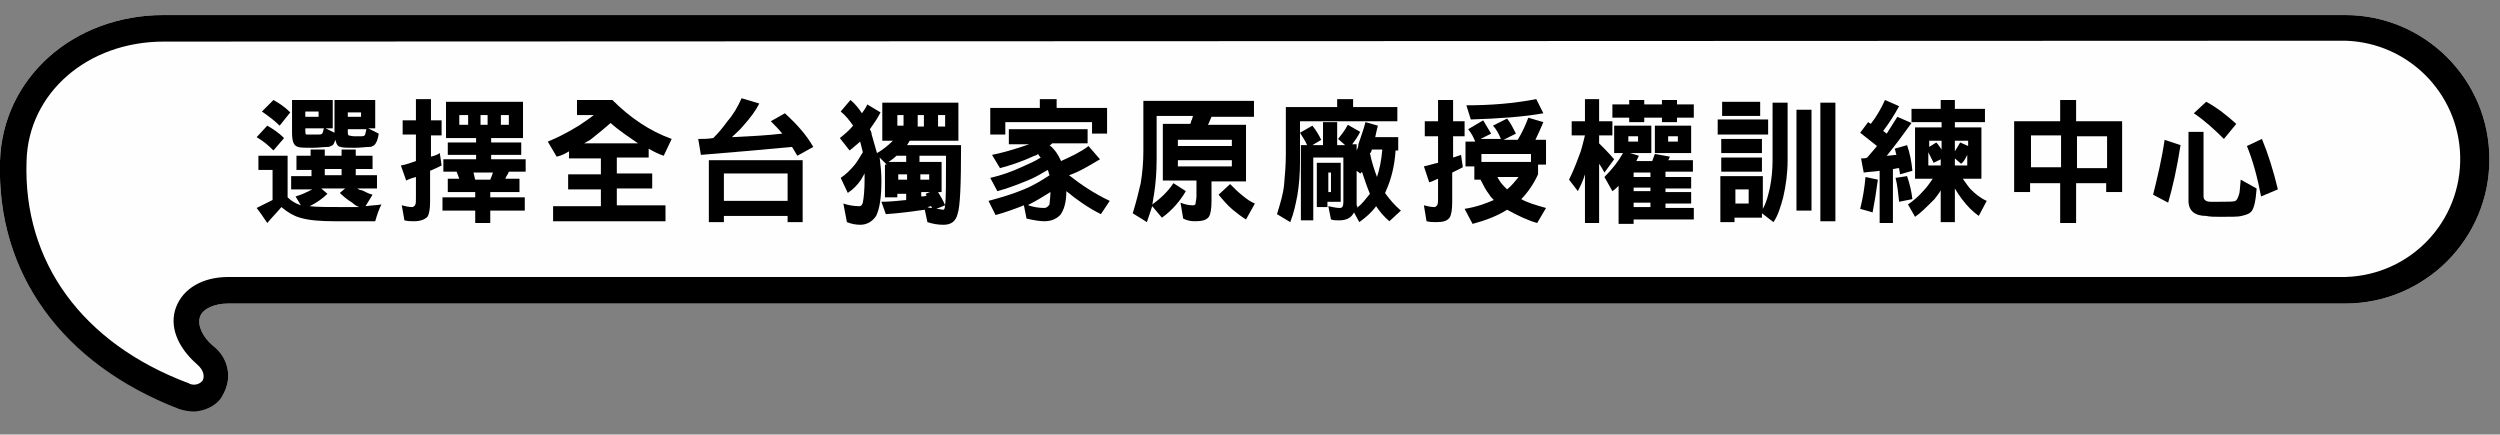 <?xml version="1.0" encoding="utf-8"?>
<!-- Generator: Adobe Illustrator 23.0.3, SVG Export Plug-In . SVG Version: 6.00 Build 0)  -->
<svg version="1.1" id="圖層_1" xmlns="http://www.w3.org/2000/svg" xmlns:xlink="http://www.w3.org/1999/xlink" x="0px" y="0px"
	 viewBox="0 0 282.5 49.1" style="enable-background:new 0 0 282.5 49.1;" xml:space="preserve">
<rect x="0" y="0" width="282.5" height="49.1" fill="#808080" stroke="none"/>
<style type="text/css">
	.st0{fill:#FEFEFE;}
</style>
<path class="st0" d="M22,46.4c-0.6,0-1.2-0.1-1.8-0.3C7,41.1-0.4,30.9,0,18.2C0.3,8.8,8.3,1.7,18.5,1.7H265c9,0,16.3,7.3,16.3,16.3
	S274,34.3,265,34.3H25.8c-1.6,0-2.9,0.6-3.2,1.5s0.2,2.2,1.5,3.3c1.7,1.3,2.2,3.6,1.1,5.5C24.7,45.7,23.4,46.4,22,46.4"/>
<path d="M18.5,4.7C9.9,4.7,3.2,10.5,3,18.2C2.6,29.6,9.3,38.8,21.3,43.3c0.5,0.3,1.2,0.2,1.6-0.3c0.2-0.4,0.2-1.1-0.6-1.8
	c-2.3-2-3.2-4.4-2.4-6.5c0.8-2.1,3-3.4,5.9-3.4H265c7.4-0.2,13.2-6.3,13-13.7c-0.2-7.1-5.9-12.8-13-13L18.5,4.7z M22,46.5
	c-0.6,0-1.2-0.1-1.8-0.3C7,41.1-0.4,30.9,0,18.2C0.3,8.8,8.3,1.7,18.5,1.7H265c9,0,16.3,7.3,16.3,16.3S274,34.3,265,34.3H25.8
	c-1.6,0-2.9,0.6-3.2,1.5s0.2,2.2,1.5,3.3c1.7,1.3,2.2,3.6,1.1,5.5C24.7,45.7,23.4,46.4,22,46.5L22,46.5z"/>
<g>
	<path d="M30.2,14.2c0.7,0.4,1.3,0.8,1.9,1.4L30.9,17c-0.6-0.6-1.2-1.1-1.9-1.5L30.2,14.2z M33.4,17.6h1.7v-0.7h1.6v0.7h1.9v-0.7
		h1.6v0.7h1.9v1.5h-1.9v0.7h2.4v1.5h-2.2c0.1,0.1,0.3,0.2,0.5,0.2c0.4,0.2,0.8,0.4,1.2,0.5l-0.8,1.3c0.7-0.1,1.3-0.1,1.8-0.2
		c-0.3,0.6-0.5,1.2-0.7,1.9h-4.6c-1.6,0-2.9-0.1-3.9-0.4c-0.7-0.2-1.4-0.6-2.1-1.2c-0.5,0.6-1.1,1.2-1.6,1.8
		c-0.4-0.6-0.8-1.2-1.2-1.7c0.6-0.3,1.2-0.6,1.8-0.9v-3.4h-1.6v-1.6h3.3v4.7c0.4,0.4,0.9,0.7,1.5,0.9l-0.6-1
		c0.7-0.2,1.3-0.5,1.9-0.8h-2.4v-1.5h2.3v-0.7h-1.7V17.6z M30.9,11.3c0.7,0.4,1.3,0.8,1.9,1.4l-1.2,1.5c-0.6-0.6-1.3-1.1-2-1.6
		L30.9,11.3z M36.8,14.5l1,0.5v-3.7h4.6v3.2h-0.8l1.2,0.6c-0.1,0.7-0.3,1.1-0.5,1.3c-0.2,0.1-0.3,0.2-0.5,0.2
		c-0.5,0-1.1,0.1-1.7,0.1c-0.8,0-1.4,0-1.6-0.1c-0.3,0-0.5-0.3-0.6-0.8c-0.1,0.3-0.2,0.5-0.3,0.6c-0.2,0.1-0.4,0.2-0.5,0.2
		c-0.5,0-1.1,0.1-1.8,0.1c-0.8,0-1.4,0-1.6-0.1C33.2,16.5,33,16,33,15v-3.7h4.6v3.2H36.8z M36,12.6h-1.5v0.6H36V12.6z M34.5,14.5
		v0.2c0,0.3,0,0.4,0.1,0.5c0,0,0.3,0,0.7,0c0.4,0,0.6,0,0.7,0c0.2,0,0.3,0,0.4-0.1c0.1-0.1,0.1-0.3,0.2-0.6H34.5z M35,23.3
		c0.8,0.1,2.2,0.1,4.2,0.1c0.5,0,1,0,1.4,0c-0.3-0.1-0.6-0.3-0.8-0.5c-0.5-0.3-1-0.7-1.4-1.1l0.6-0.5h-2.7l0.7,0.6
		C36.5,22.4,35.8,22.9,35,23.3z M36.7,19.8h1.9v-0.7h-1.9V19.8z M40.8,12.7h-1.5v0.5h1.5V12.7z M39.3,14.5v0.3c0,0.3,0,0.4,0.1,0.5
		c0.1,0,0.3,0.1,0.7,0.1c0.3,0,0.6,0,0.7,0c0.1,0,0.3,0,0.4-0.1c0.1-0.1,0.1-0.3,0.2-0.7H39.3z"/>
	<path d="M45.5,13.6H47v-2.4h1.7v2.4h1.2v1.7h-1.2v2.4c0.4-0.1,0.7-0.2,1-0.4l0.2,1.4c-0.4,0.2-0.8,0.4-1.3,0.6v3.5
		c0,0.8-0.1,1.4-0.3,1.7c-0.3,0.3-0.8,0.5-1.5,0.5c-0.4,0-0.7,0-1.1-0.1l-0.3-1.7c0.4,0.1,0.8,0.2,1.2,0.2c0.1,0,0.2-0.1,0.3-0.2
		c0.1-0.2,0.1-0.4,0.1-0.8v-2.4c-0.4,0.1-0.7,0.2-1.1,0.4l-0.6-1.7c0.6-0.1,1.1-0.3,1.7-0.5v-3h-1.5V13.6z M50.4,11.5h8.7v4.1h-3.6
		v0.5h3.4v1.4h-3.4v0.5h3.9v1.4h-1.9c-0.1,0.3-0.3,0.5-0.4,0.8h1.6v1.5h-3.3v0.6h3.9v1.5h-3.9v1.4h-1.7v-1.4H50v-1.5h3.7v-0.6h-3.1
		v-1.5h1.3c-0.1-0.3-0.2-0.5-0.3-0.8h-1.5v-1.4h3.7v-0.5h-3.2v-1.4h3.2v-0.5h-3.4V11.5z M51.9,14.1h1V13h-1V14.1z M53.7,20.3h1.7
		c0.1-0.2,0.2-0.5,0.3-0.8h-2.2C53.6,19.8,53.6,20,53.7,20.3z M54.3,13v1.1h0.8V13H54.3z M56.6,13v1.1h0.9V13H56.6z"/>
	<path d="M65.2,11.3h4c2,2,4.2,3.5,6.7,4.4l-0.9,1.9c-0.6-0.2-1.2-0.5-1.7-0.8v1h-3.6v1.8h4v1.7h-4v1.9h5.5V25H62.5v-1.7h5.4v-1.9
		h-3.7v-1.7h3.7v-1.8h-3.6v-0.8c-0.5,0.3-0.9,0.5-1.4,0.6l-1-1.7c1-0.4,2.2-1,3.5-1.8c0.6-0.4,1.2-0.8,1.7-1.2h-1.9V11.3z M66,16.2
		h6.1c-1-0.7-2.1-1.4-3.1-2.3c-0.7,0.6-1.4,1.2-2.3,1.9C66.5,15.9,66.2,16.1,66,16.2z"/>
	<path d="M83.8,11.1l2,0.6c-0.4,0.8-1,1.6-1.8,2.5c-0.4,0.5-0.9,0.9-1.3,1.3c2.1-0.1,4-0.2,5.7-0.4c-0.4-0.5-0.8-0.9-1.3-1.4
		l1.6-0.9c1.3,1.2,2.4,2.4,3.2,3.8l-1.8,1c-0.2-0.3-0.4-0.7-0.6-1c-3.1,0.3-6.6,0.6-10.3,0.9l-0.3-1.8c0.6,0,1.1,0,1.7-0.1
		c0.6-0.6,1.1-1.2,1.6-1.9C82.9,12.9,83.4,12,83.8,11.1z M90.7,18.1v7H89v-0.7h-7.2v0.7h-1.7v-7H90.7z M81.8,22.7H89v-3.1h-7.2V22.7
		z"/>
	<path d="M96.1,11.3c0.5,0.4,0.9,0.9,1.3,1.5c0.2-0.3,0.5-0.7,0.6-1l1.5,0.9c-0.3,0.6-0.7,1.2-1.2,1.9c0.1,0.2,0.2,0.4,0.2,0.6
		c0.2,0.7,0.4,1.4,0.6,2.1c0.7-0.4,1.3-0.9,1.8-1.4h-1.2v-4.3h8.6v4.3h-5.5c-0.1,0.2-0.2,0.3-0.3,0.5h6.1c0,4.5-0.1,7-0.4,7.8
		c-0.2,0.8-0.7,1.2-1.6,1.2c-0.6,0-1.2-0.1-1.8-0.3l-0.3-1.4c-1.4,0.2-2.9,0.4-4.4,0.5l-0.5-1.4c0.9,0,1.8-0.1,2.8-0.2v-0.7h-1v0.4
		H100v-3.7h0.2l-0.8-0.8c0.1,0.8,0.2,1.7,0.2,2.6c0,1.9-0.2,3.2-0.6,4c-0.4,0.6-1,1-1.8,1c-0.5,0-1-0.1-1.5-0.3L95.3,23
		c0.6,0.2,1.2,0.3,1.8,0.3c0.2,0,0.3-0.1,0.4-0.4c0.1-0.5,0.2-1.4,0.2-2.7c0-0.2,0-0.4,0-0.6c-0.1,0.2-0.3,0.5-0.4,0.7
		c-0.4,0.6-0.9,1.1-1.5,1.5l-0.8-1.7c0.6-0.4,1.1-0.9,1.6-1.5c0.3-0.4,0.6-0.9,0.9-1.4c-0.1-0.4-0.2-0.8-0.3-1.2
		c-0.5,0.4-0.9,0.8-1.2,1l-1.1-1.4c0.5-0.4,1-0.8,1.5-1.4c-0.4-0.6-0.9-1.2-1.4-1.6L96.1,11.3z M102.4,18.3v-0.7h-1.1
		c-0.3,0.3-0.6,0.5-0.9,0.7H102.4z M101.4,14.2h0.7V13h-0.7V14.2z M101.5,20.3h1v-0.6h-1V20.3z M103.7,13v1.3h0.7V13H103.7z
		 M106,21.7c0.3,0.5,0.6,1,0.8,1.5l-1,0.4c0.3,0,0.6,0.1,0.8,0.1c0.1,0,0.2-0.2,0.2-0.6c0.1-0.6,0.1-2.5,0.1-5.5h-3v0.7h2.5v3.4H106
		z M104,19.7v0.6h1v-0.6H104z M104,22.2c0.2,0,0.5,0,0.7-0.1c0-0.1-0.1-0.1-0.1-0.2l0.5-0.2h-1V22.2z M105.3,23.5
		c0-0.1,0-0.1-0.1-0.2c-0.1,0-0.3,0.1-0.4,0.1C105,23.5,105.2,23.5,105.3,23.5z M106,13v1.3h0.8V13H106z"/>
	<path d="M113.9,14.6h9v1.6h-4c-0.1,0.1-0.2,0.2-0.3,0.2c0.6,0.5,1,1.1,1.3,1.8c1.1-0.5,2.2-1,3.1-1.7l1.3,1.5
		c-1.2,0.7-2.3,1.4-3.5,1.8c1.4,1.1,2.9,2.1,4.6,2.9l-1,1.5c-1.4-0.7-2.7-1.6-3.9-2.6c0,1.3-0.3,2.2-0.7,2.7
		c-0.5,0.5-1.1,0.7-1.8,0.7c-0.5,0-1.1-0.1-2-0.3l-0.3-1.5c-1,0.4-2.1,0.8-3.2,1.1l-0.8-1.6c1.5-0.4,2.8-0.8,4-1.3
		c1-0.4,2-1,2.9-1.6c-0.1-0.2-0.1-0.4-0.2-0.6c-0.7,0.4-1.5,0.9-2.3,1.2c-1.2,0.5-2.3,0.9-3.4,1.2l-0.8-1.5c1.3-0.3,2.4-0.7,3.5-1.2
		c0.9-0.4,1.6-0.7,2.2-1.1c-0.1-0.1-0.2-0.2-0.3-0.4c-0.1,0.1-0.3,0.2-0.4,0.2c-1.5,0.7-2.8,1.1-3.9,1.4l-0.9-1.5
		c1-0.2,2.1-0.5,3.3-0.9c0.3-0.1,0.6-0.2,0.9-0.3h-2.3V14.6z M117.4,11.2h2v1h5.7v2.9h-1.7v-1.3h-9.8v1.4h-1.7v-3h5.6V11.2z
		 M118.7,21.7c-0.8,0.5-1.6,1-2.4,1.4c0,0-0.1,0-0.1,0.1c0.6,0.2,1.2,0.3,1.8,0.3c0.2,0,0.4-0.1,0.6-0.4
		C118.6,22.8,118.7,22.3,118.7,21.7z"/>
	<path d="M141.7,11.5v1.7h-4.8c-0.1,0.2-0.2,0.5-0.3,0.7c0,0.1-0.1,0.1-0.1,0.2h4.3v6.4h-3.9v2.2c0,0.9-0.1,1.5-0.3,1.8
		c-0.3,0.4-0.8,0.5-1.6,0.5c-0.5,0-0.9-0.1-1.3-0.3l-0.3-1.8c0.5,0.2,0.9,0.3,1.4,0.3c0.2,0,0.3-0.1,0.3-0.2c0-0.2,0.1-0.5,0.1-0.8
		v-1.8h-3.8v-6.4h3.1c0.1-0.2,0.1-0.4,0.2-0.5c0-0.1,0.1-0.3,0.1-0.4h-4.1V18c0,1.4-0.1,2.7-0.3,4c-0.1,0.4-0.1,0.8-0.2,1.1
		c1-0.7,1.8-1.5,2.4-2.4l1.4,0.9c-0.7,1.2-1.6,2.2-2.7,3l-1.1-1.3c-0.2,0.6-0.4,1.2-0.6,1.8l-1.6-1c0.4-1.3,0.7-2.5,0.9-3.4
		c0.2-1.2,0.3-2.4,0.3-3.6v-5.7H141.7z M133.1,16.5h6.1v-0.7h-6.1V16.5z M133.1,18.8h6.1v-0.7h-6.1V18.8z M139,20.8
		c0.5,0.5,0.9,0.9,1.4,1.3c0.5,0.4,0.9,0.7,1.4,0.9l-1,1.8c-0.5-0.3-1-0.7-1.5-1.1c-0.6-0.5-1.1-1.1-1.6-1.7L139,20.8z"/>
	<path d="M151.1,11.2h1.8v0.9h5v1.6h-11v4.6c0,1.3-0.1,2.6-0.3,3.8c-0.2,1-0.4,2-0.8,3l-1.5-0.9c0.4-1.3,0.7-2.3,0.8-3.3
		c0.1-1.1,0.2-2.3,0.2-3.4v-5.4h5.8V11.2z M149.5,13.8h1.6v2.6h0.9l-0.8-0.7c0.4-0.5,0.8-1,1.1-1.6l1.4,0.8c-0.3,0.6-0.6,1-0.9,1.4
		h0.5V17c0.1-0.2,0.2-0.4,0.2-0.7c0.3-0.9,0.6-1.7,0.8-2.5l1.4,0.4c-0.1,0.4-0.2,0.8-0.3,1.3h2.6V17h-0.3c-0.1,1.7-0.5,3.3-1.1,4.6
		c0,0.1-0.1,0.2-0.1,0.2c0.5,0.7,1.1,1.4,1.8,2l-1.3,1.2c-0.6-0.5-1.1-1.1-1.5-1.7c-0.5,0.7-1.2,1.3-1.9,1.8l-0.6-1.1
		c-0.3,0.6-0.8,0.9-1.7,0.9c-0.3,0-0.6,0-0.9-0.1l-0.3-1.5c0.5,0.1,0.9,0.2,1.3,0.2c0.3,0,0.4-0.2,0.4-0.7v-5h-3.4v7.1h-1.4v-8.5
		h0.7c-0.2-0.5-0.5-0.9-0.8-1.4l1.4-0.8c0.4,0.5,0.7,1,1,1.6l-1,0.6h1.2V13.8z M151.5,18.4v4.4h-1.5v0.6h-1.2v-5H151.5z M150.1,21.7
		h0.3v-2.2h-0.3V21.7z M153.3,23.5c0.6-0.4,1-1,1.5-1.6c-0.3-0.7-0.6-1.6-0.9-2.5c-0.1,0.1-0.1,0.2-0.2,0.2l-0.4-0.3v3.9
		C153.4,23.3,153.4,23.4,153.3,23.5z M154.8,17.3c0.2,1,0.5,1.9,0.8,2.7c0.3-0.9,0.5-1.9,0.6-3.1H155c0,0.1,0,0.1,0,0.1
		C154.9,17.2,154.9,17.3,154.8,17.3z"/>
	<path d="M161,13.7h1.5v-2.4h1.7v2.4h1.3v1.7h-1.3v2.4c0.3-0.1,0.6-0.2,0.9-0.3l0.2,1.4c-0.4,0.2-0.8,0.4-1.2,0.6v3.3
		c0,0.9-0.1,1.5-0.3,1.8c-0.3,0.4-0.8,0.5-1.5,0.5c-0.4,0-0.7,0-1.1-0.1l-0.3-1.8c0.4,0.1,0.8,0.2,1.2,0.2c0.1,0,0.2-0.1,0.3-0.2
		c0.1-0.2,0.1-0.4,0.1-0.8v-2.2c-0.3,0.1-0.6,0.3-1,0.4l-0.6-1.8c0.5-0.1,1.1-0.3,1.6-0.4v-3H161V13.7z M167.6,13.6
		c0.3,0.5,0.6,1,0.9,1.5l-1.2,0.6h2.3c-0.2-0.5-0.5-1.1-0.9-1.5l1.6-0.8c0.4,0.5,0.7,1.1,1,1.7l-1.4,0.7h1.6
		c0.5-0.8,0.9-1.7,1.2-2.5l1.7,0.5c-0.3,0.7-0.6,1.4-0.9,2h1.2v2.8h-0.9v1.1c-0.5,1.1-1.2,2.1-1.9,2.8c0,0,0,0,0,0
		c0.7,0.4,1.7,0.7,2.8,1l-1,1.7c-1.1-0.3-2.3-0.9-3.4-1.5c0,0,0,0,0,0c-1.1,0.7-2.4,1.2-3.9,1.6l-0.9-1.7c1.3-0.2,2.4-0.6,3.3-1
		c-0.2-0.2-0.4-0.4-0.5-0.6c-0.4-0.5-0.7-1.1-1-1.7h-0.7v-1.5h-1v-2.8h1.1c-0.2-0.5-0.4-0.9-0.8-1.4L167.6,13.6z M173.6,11.2
		l0.8,1.6c-2.2,0.4-5,0.6-8.2,0.7l-0.5-1.6C168.4,11.9,171,11.7,173.6,11.2z M167.4,18.3h5.6v-0.9h-5.6V18.3z M169.2,20
		c0.2,0.4,0.5,0.8,0.8,1.1c0.1,0.1,0.2,0.2,0.3,0.3c0.5-0.4,0.9-0.9,1.3-1.4H169.2z"/>
	<path d="M177.6,13.7h1.5v-2.5h1.6v2.5h1.5v1.6h-1.5v0.9c0.6,0.6,1.2,1.2,1.7,1.8l-1.1,1.5c-0.2-0.4-0.4-0.7-0.6-1v6.7h-1.6v-5.5
		c-0.2,0.7-0.5,1.3-0.8,1.9l-1-1.3c0.3-0.6,0.7-1.5,1.1-2.6c0.3-0.7,0.5-1.6,0.7-2.4h-1.5V13.7z M182.5,14.2h4.1v3.1h-2.4l1,0.3
		c-0.1,0.2-0.2,0.4-0.3,0.6h1.8c0.1-0.3,0.2-0.5,0.3-0.8l1.7,0.3c-0.1,0.2-0.1,0.3-0.2,0.4h2.8v1.3h-3.1V20h2.9v1.3h-2.9v0.4h2.9
		v1.3h-2.9v0.5h3.2v1.3h-6.8v0.5h-1.7V21c-0.2,0.2-0.4,0.4-0.7,0.6l-0.9-1.6c0.9-0.9,1.6-1.8,2.1-2.7h-1V14.2z M182.2,11.8h1.9v-0.5
		h1.7v0.5h2v-0.5h1.7v0.5h1.9v1.5h-1.9v0.5h-1.7v-0.5h-2v0.5h-1.7v-0.5h-1.9V11.8z M184,16h1.1v-0.6H184V16z M186.5,20v-0.5h-1.9V20
		H186.5z M186.5,21.6v-0.4h-1.9v0.4H186.5z M184.6,23.4h1.9v-0.5h-1.9V23.4z M187,14.2h4.1v3.1H187V14.2z M188.5,16h1.1v-0.6h-1.1
		V16z"/>
	<path d="M194.1,13.5h5.7v1.7h-5.7V13.5z M194.5,15.7h4.6v1.6h-4.6V15.7z M194.5,17.8h4.6v1.6h-4.6V17.8z M199.2,19.9v3.7
		c0.4-0.7,0.6-1.5,0.8-2.4c0.2-1,0.3-2,0.3-3.1v-6.5h1.7v6.5c0,1.5-0.2,2.9-0.5,4.2c-0.3,1.1-0.6,2.1-1.1,2.8l-1.3-1v0.5h-3.1v0.5
		h-1.6v-5.2H199.2z M194.6,11.5h4.3v1.6h-4.3V11.5z M196.1,23h1.5v-1.6h-1.5V23z M203,12.4h1.7v11.4H203V12.4z M205.7,11.6h1.7v13.4
		h-1.7V11.6z"/>
	<path d="M213,11.3l1.6,0.7c-0.6,1.1-1.2,2-1.8,2.8c0.1,0.1,0.3,0.2,0.4,0.3c0.4-0.6,0.8-1.3,1.2-1.9l1.6,0.7
		c-1,1.4-1.9,2.6-2.8,3.7c0.4,0,0.8-0.1,1.1-0.1c-0.1-0.2-0.1-0.5-0.2-0.7l1.4-0.4c0.3,0.9,0.5,1.8,0.6,2.9l-1.4,0.4
		c0-0.2-0.1-0.5-0.1-0.7c-0.3,0-0.5,0.1-0.7,0.1v6.1h-1.5v-5.9c-0.6,0.1-1.2,0.1-1.8,0.2l-0.3-1.6c0.3,0,0.5,0,0.7-0.1
		c0.4-0.5,0.8-0.9,1.1-1.3c-0.6-0.5-1.3-1-1.9-1.5l0.9-1.2c0.1,0.1,0.2,0.1,0.3,0.2C212.1,13.1,212.6,12.2,213,11.3z M210.8,20
		l1.4,0.3c-0.2,1.5-0.4,2.7-0.6,3.7l-1.4-0.4C210.5,22.4,210.7,21.2,210.8,20z M215.5,19.9c0.3,0.9,0.5,1.7,0.6,2.6l-1.5,0.3
		c-0.1-1-0.2-1.9-0.4-2.7L215.5,19.9z M216,12.3h3.3v-1h1.6v1h3.4v1.5h-3.4v0.6h3v5.8h-2.1c0.3,0.4,0.6,0.9,0.9,1.2
		c0.5,0.5,1.1,1,1.8,1.3l-0.9,1.7c-0.7-0.5-1.3-1.1-1.9-1.9c-0.3-0.4-0.5-0.7-0.8-1.2v3.8h-1.6v-3.6c-0.2,0.4-0.5,0.7-0.7,1
		c-0.9,0.9-1.6,1.6-2.2,2l-0.8-1.4c0.6-0.4,1.2-0.9,1.8-1.6c0.4-0.4,0.7-0.9,1-1.3h-2v-5.8h3v-0.6H216V12.3z M218.8,16.1
		c0.2,0.2,0.4,0.5,0.6,0.8v-1H218v0.7L218.8,16.1z M219.3,18.7V18l-0.8,0.4c-0.2-0.4-0.4-0.8-0.6-1.2v1.5H219.3z M220.9,15.9v1.2
		c0.2-0.3,0.4-0.7,0.6-1l0.9,0.4v-0.6H220.9z M220.9,17.9v0.8h1.4v-1.2c-0.2,0.4-0.4,0.8-0.7,1L220.9,17.9z"/>
	<path d="M239.8,13.7v8h-1.8v-1h-3.4v4.5h-1.8v-4.5h-3.4v1h-1.8v-8h5.2v-2.4h1.8v2.4H239.8z M229.5,18.9h3.4v-3.6h-3.4V18.9z
		 M234.7,15.4v3.6h3.4v-3.6H234.7z"/>
	<path d="M244.6,15.8l1.8,0.6c-0.4,2.6-0.9,4.8-1.4,6.5l-1.7-0.9C243.8,20,244.3,17.9,244.6,15.8z M247.2,14.9h1.8v7.3
		c0,0.4,0.3,0.6,0.8,0.6c0.3,0,0.6,0,1,0c1,0,1.6,0,1.8-0.1c0.2-0.1,0.3-0.4,0.4-0.7c0.1-0.2,0.1-0.7,0.2-1.7l1.8,1
		c-0.1,1.4-0.3,2.4-0.7,2.7c-0.2,0.2-0.6,0.3-1,0.4c-0.3,0.1-1.1,0.1-2.4,0.1c-0.6,0-1.2,0-1.6-0.1c-1.3,0-2-0.6-2-1.7V14.9z
		 M249.3,11.5c1.3,0.7,2.4,1.6,3.4,2.5l-1.4,1.7c-1.1-1.1-2.2-2.1-3.4-2.9L249.3,11.5z M255.6,15.7c0.7,1.7,1.3,3.6,1.8,5.7
		l-1.9,0.8c-0.4-2.1-0.9-4-1.6-5.7L255.6,15.7z"/>
</g>
</svg>
